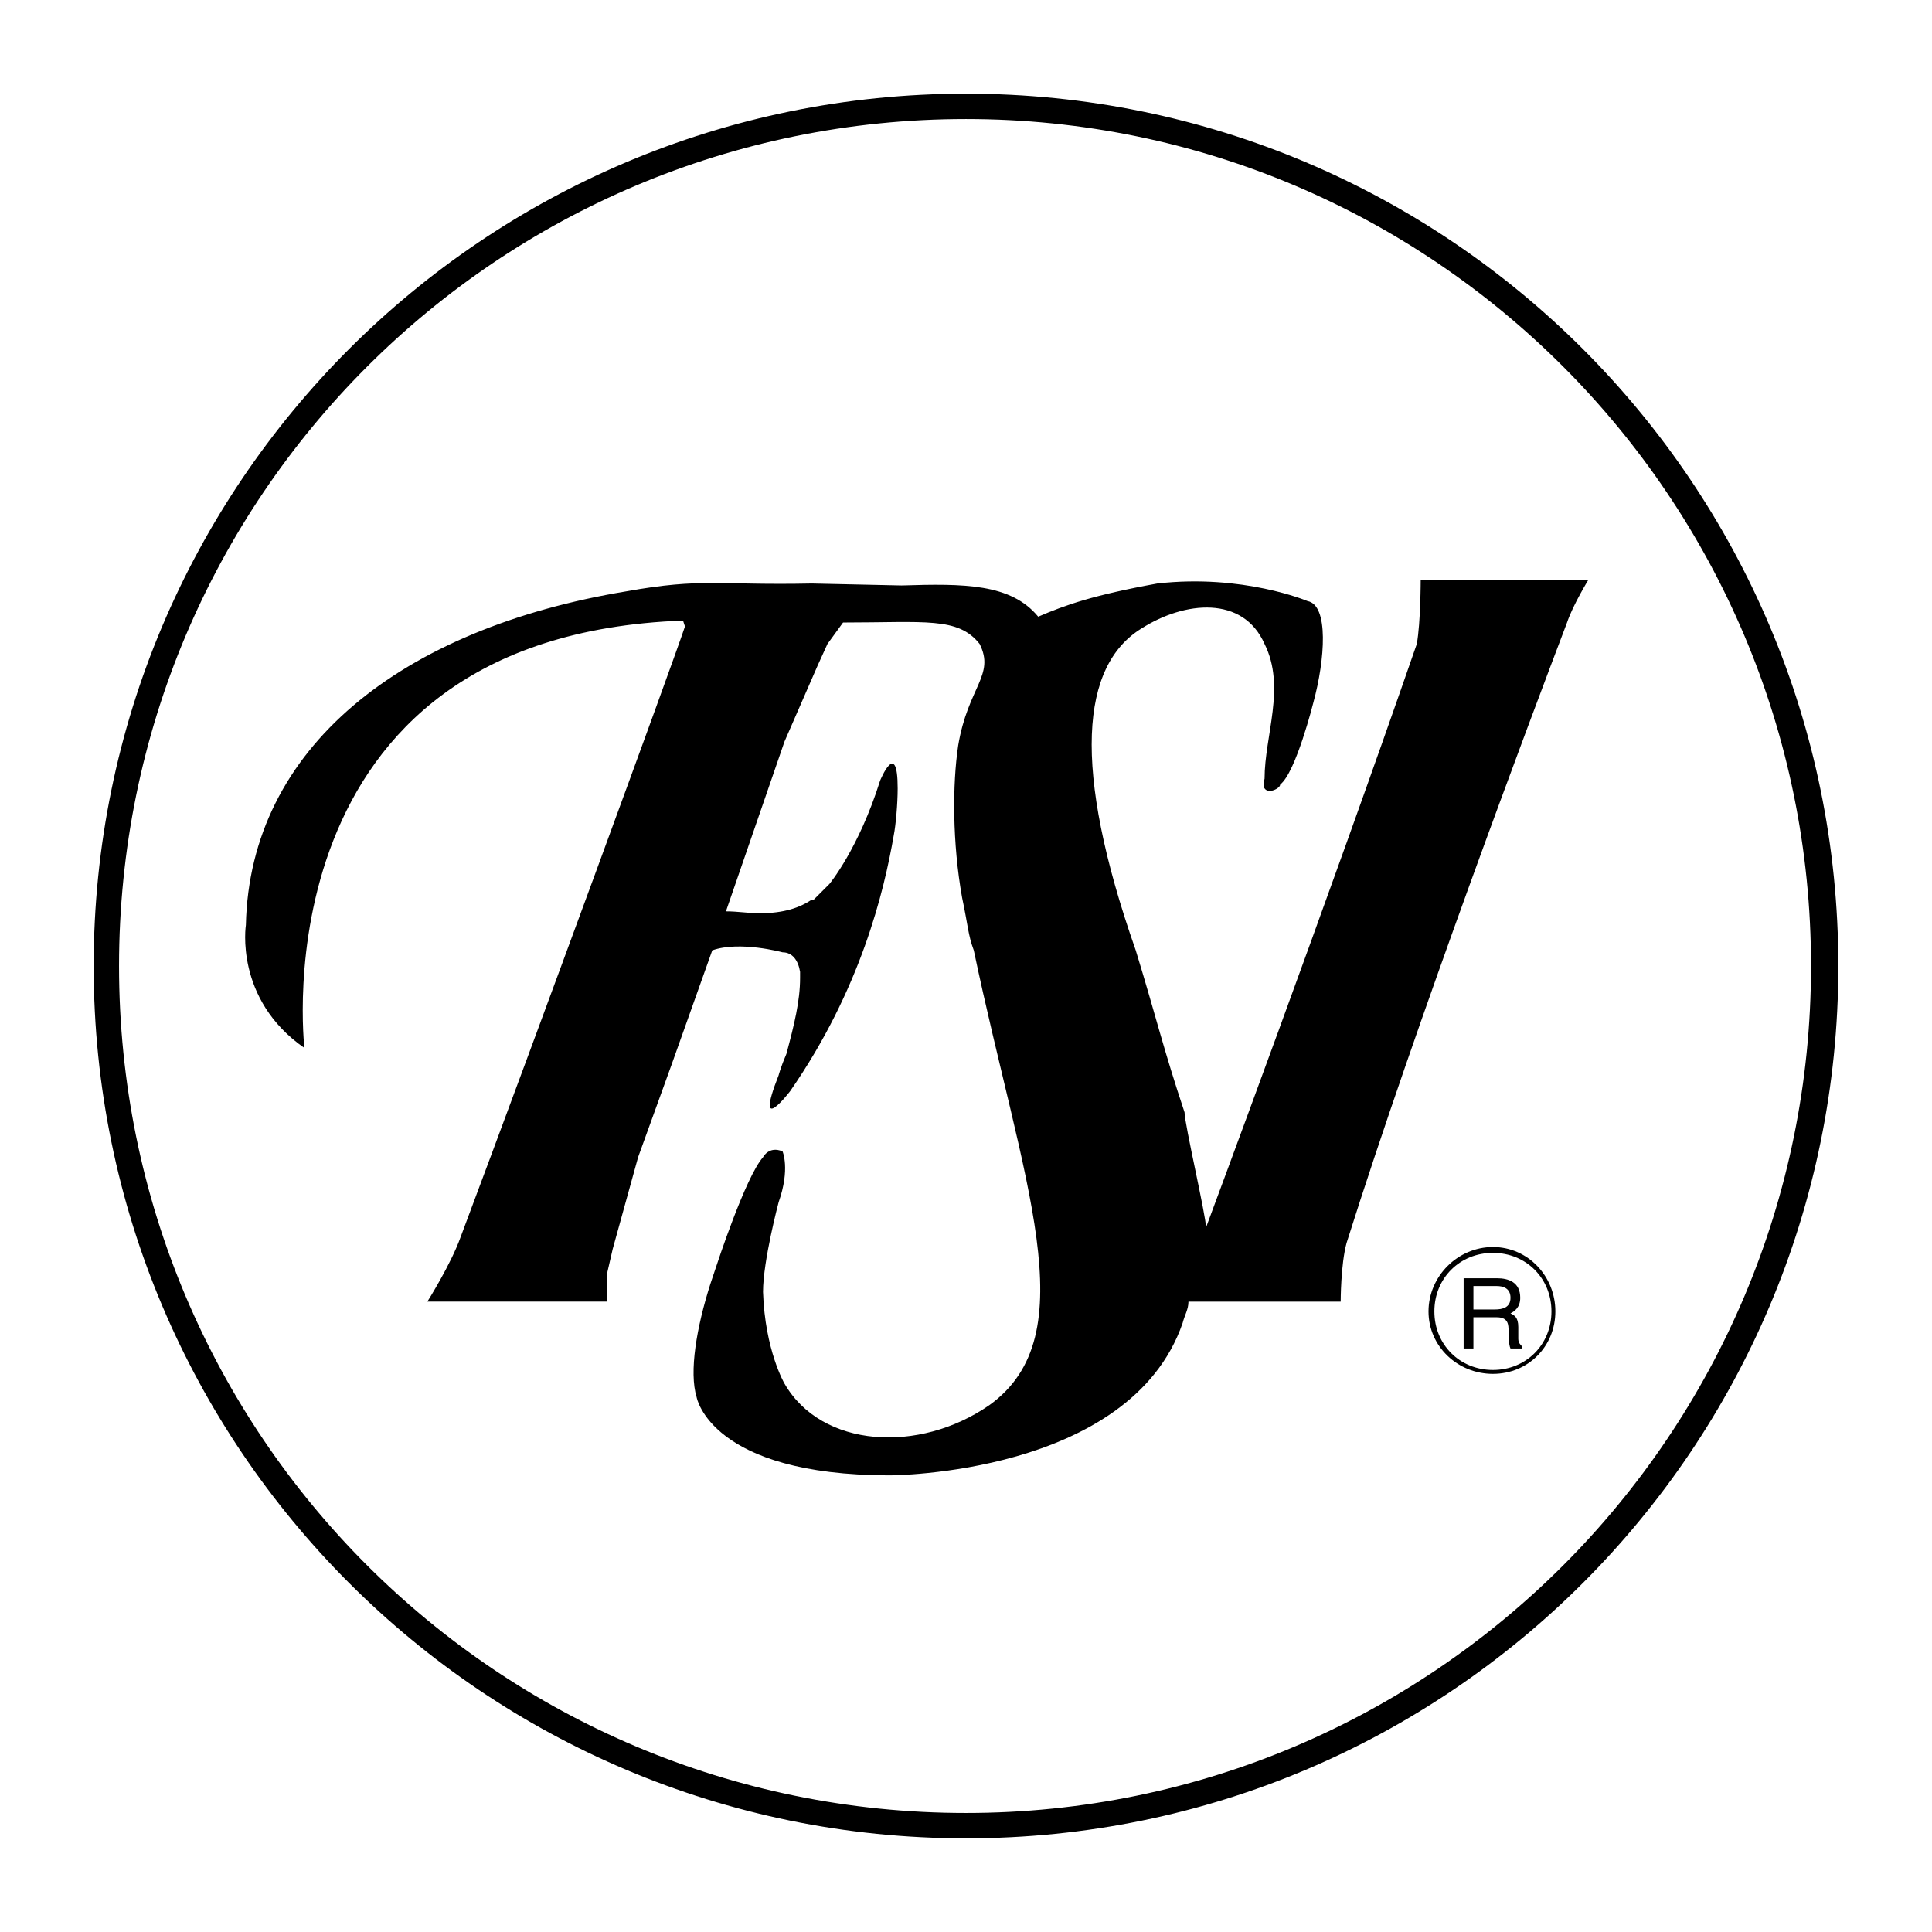 <svg xmlns="http://www.w3.org/2000/svg" width="2500" height="2500" viewBox="0 0 192.756 192.756"><g fill-rule="evenodd" clip-rule="evenodd"><path fill="#fff" fill-opacity="0" d="M0 0h192.756v192.756H0V0z"/><path d="M147.002 134.541h-.975v-7.01h3.311c1.168 0 2.336.389 2.336 1.947 0 .973-.584 1.363-.973 1.557.389.195.779.391.779 1.363v1.168c0 .391.193.584.389.779v.195h-1.168c-.195-.391-.195-1.559-.195-1.754 0-.584 0-1.361-1.168-1.361h-2.336v3.116zm0-3.895h2.141c.779 0 1.559-.195 1.559-1.168 0-.975-.779-1.168-1.363-1.168h-2.336v2.336h-.001zM71.456 126.363s2.921-8.957 4.673-10.904c0 0 .584-1.168 1.947-.584 0 0 .779 1.752-.39 5.062 0 0-1.558 5.842-1.558 8.957.195 5.84 2.142 9.15 2.142 9.15 3.7 6.426 13.435 7.01 20.445 2.143 9.734-7.01 3.311-22.197-1.559-45.367-.583-1.558-.583-2.531-1.167-5.257-.974-5.452-.974-11.293-.39-15.187.974-5.841 3.7-7.01 2.141-10.125-2.141-2.726-5.451-2.142-13.628-2.142l-1.558 2.142-.974 2.142-3.311 7.593-5.841 16.939c1.168 0 2.337.194 3.31.194 2.531 0 4.088-.584 5.257-1.362h.194l1.558-1.558s2.921-3.505 5.062-10.319c0 0 1.752-4.284 1.752.778 0 1.558-.194 3.7-.389 4.673-.974 5.646-3.311 15.382-10.32 25.507 0 0-3.7 4.867-1.168-1.559 0 0 .195-.779.779-2.141.779-2.922 1.362-5.258 1.362-7.594v-.584c-.194-1.169-.778-1.948-1.752-1.948 0 0-4.284-1.168-7.01-.195l-4.089 11.488-3.31 9.15-2.531 9.15-.584 2.533v2.725h-17.91s2.337-3.699 3.311-6.426c7.593-20.244 21.027-56.849 22.39-60.937l-.194-.584c-42.641 1.558-37.773 42.639-37.773 42.639-7.009-4.867-5.841-12.265-5.841-12.265.389-17.719 15.576-29.596 37.968-33.295 7.593-1.363 9.151-.584 18.497-.779l8.956.195c6.23-.195 10.905-.195 13.629 3.115 2.727-1.168 5.451-2.142 11.877-3.31 8.566-.973 14.992 1.752 14.992 1.752 2.143.39 1.752 5.841.584 10.125 0 0-1.752 7.009-3.309 8.177 0 .389-1.17.974-1.559.389-.195-.194 0-.973 0-.973 0-4.284 2.143-9.151 0-13.435-2.143-4.867-7.982-4.283-12.266-1.558-6.037 3.7-7.01 13.824-.586 32.126 2.143 7.01 2.727 9.734 4.869 16.16 0 1.168 2.141 10.32 2.141 11.488 0 0 12.268-32.905 21.029-58.217.389-2.142.389-6.425.389-6.425h16.744s-1.557 2.531-2.141 4.283c-3.699 9.736-14.992 39.72-22.002 61.916-.584 2.143-.584 5.842-.584 5.842h-15.188c0 .779-.389 1.363-.584 2.143-5.256 15.186-29.206 15.186-29.206 15.186-17.913 0-19.276-7.787-19.276-7.787-.779-2.531 0-7.01 1.363-11.293l.587-1.752z"/><path d="M96.378 9.345c-48.092 0-87.033 38.941-87.033 87.033 0 48.093 38.941 87.034 87.033 87.034 48.093 0 87.034-38.941 87.034-87.034 0-48.092-38.941-87.033-87.034-87.033zm0 171.536c-46.729 0-84.502-37.773-84.502-84.503 0-46.729 37.773-84.502 84.502-84.502 46.534 0 84.308 37.773 84.308 84.502 0 46.729-37.774 84.503-84.308 84.503z"/><path d="M148.949 124.416c-3.506 0-6.426 2.92-6.426 6.426 0 3.504 2.92 6.23 6.426 6.23 3.504 0 6.23-2.727 6.23-6.23.001-3.506-2.726-6.426-6.23-6.426zm0 12.266c-3.311 0-5.842-2.531-5.842-5.84 0-3.311 2.531-5.842 5.842-5.842 3.309 0 5.84 2.531 5.84 5.842 0 3.308-2.531 5.84-5.84 5.84z"/></g></svg>
